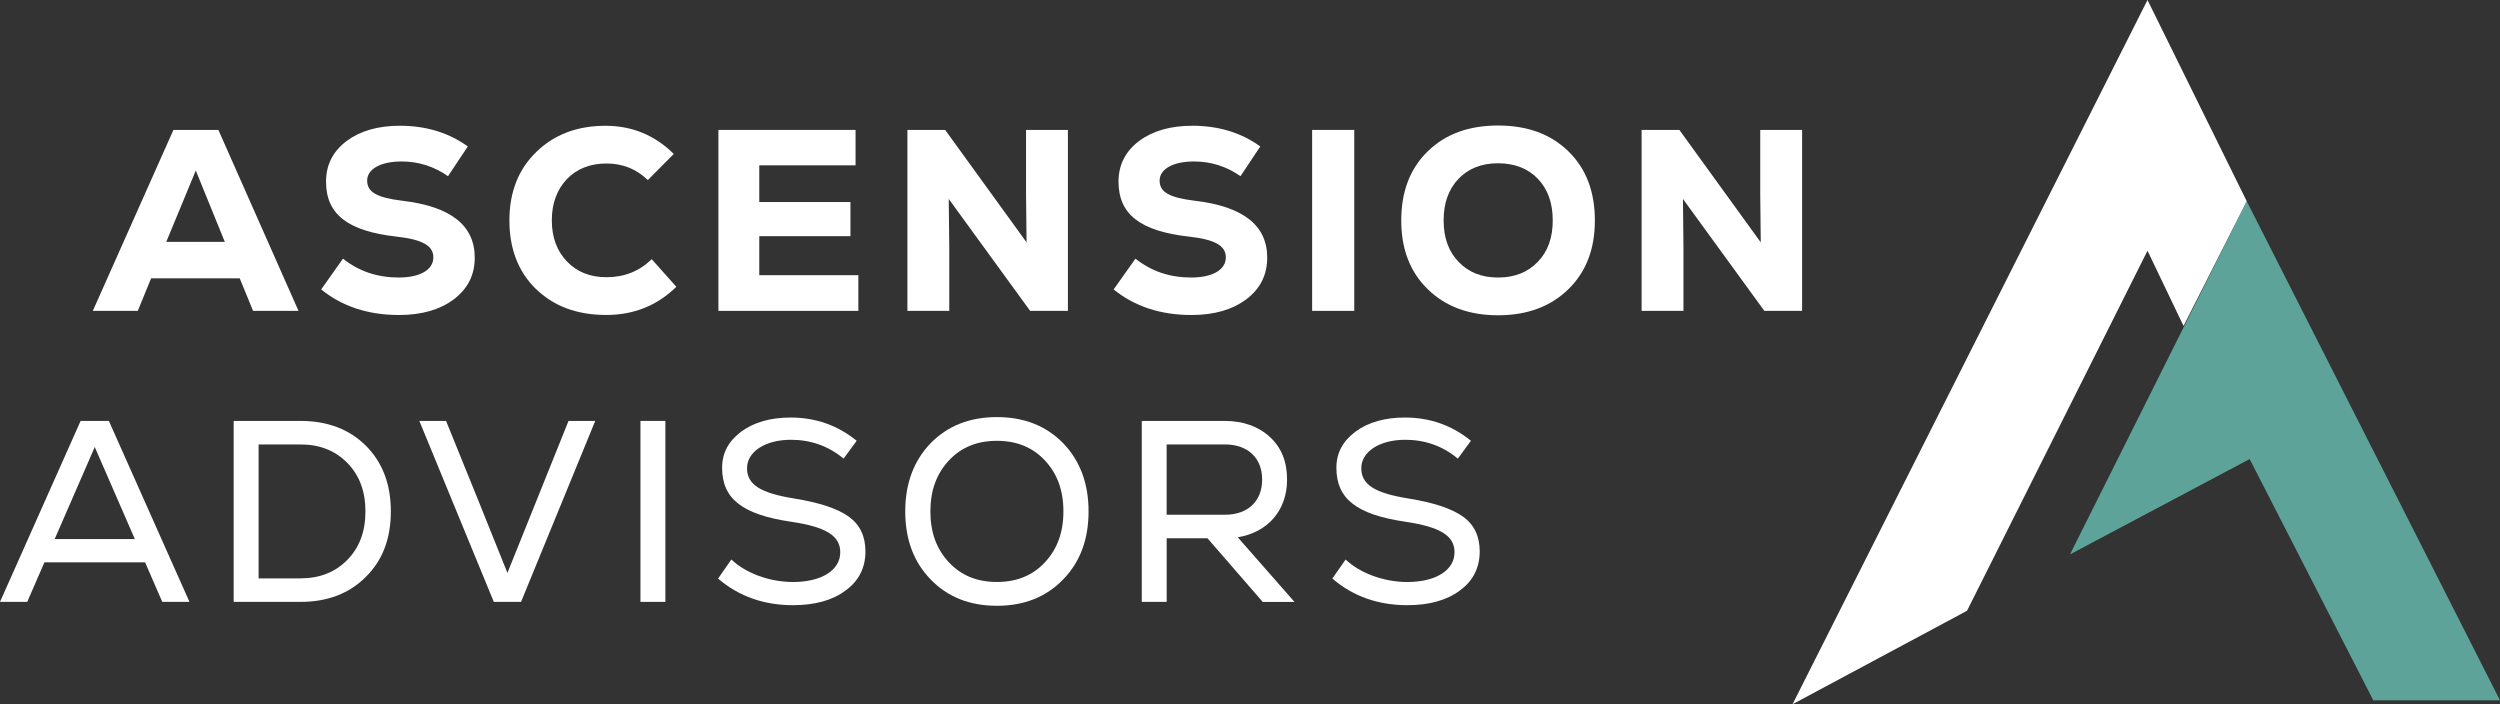 <svg width="213" height="60" viewBox="0 0 213 60" fill="none" xmlns="http://www.w3.org/2000/svg">
<rect x="0" y="0" width="213" height="60" fill="#333333" stroke="none"/>
<g clip-path="url(#clip0_102_287)">
<path d="M191.419 17.142L213 59.67H202.206L191.67 39.11L176.363 47.235L191.419 17.142Z" fill="#5EA399"/>
<path d="M186.038 27.77L182.967 21.363L167.59 52.038L152.725 60L182.967 0L191.419 17.142L186.038 27.77Z" fill="white"/>
<path d="M13.826 51.28L12.361 47.91H3.785L2.32 51.28H0L6.869 35.862H9.275L16.143 51.28H13.823H13.826ZM8.073 38.086L4.66 45.926H11.487L8.073 38.086Z" fill="white"/>
<path d="M25.599 35.862C27.897 35.862 29.756 36.566 31.177 37.978C32.598 39.408 33.3 41.261 33.3 43.571C33.3 45.882 32.601 47.734 31.177 49.142C29.756 50.573 27.897 51.28 25.599 51.28H19.909V35.862H25.599ZM25.599 49.277C27.239 49.277 28.574 48.749 29.604 47.69C30.633 46.634 31.136 45.267 31.136 43.571C31.136 41.875 30.633 40.509 29.604 39.453C28.577 38.397 27.242 37.866 25.599 37.866H22.033V49.277H25.599Z" fill="white"/>
<path d="M48.439 35.862H50.714L44.393 51.28H42.072L35.728 35.862H38.004L40.826 42.822L43.233 48.813L48.439 35.862Z" fill="white"/>
<path d="M54.567 51.28V35.862H56.69V51.28H54.567Z" fill="white"/>
<path d="M61.175 49.299L62.312 47.67C63.536 48.838 65.573 49.587 67.563 49.587C70.014 49.587 71.59 48.573 71.59 47.053C71.59 45.642 70.367 44.893 67.411 44.454C63.231 43.837 61.524 42.493 61.524 39.85C61.524 38.595 62.071 37.581 63.164 36.765C64.258 35.971 65.659 35.574 67.366 35.574C69.489 35.574 71.371 36.234 72.989 37.555L71.873 39.075C70.583 37.997 69.073 37.469 67.388 37.469C65.202 37.469 63.647 38.483 63.647 39.891C63.647 41.299 64.808 42.006 67.63 42.467C69.839 42.819 71.393 43.347 72.334 44.032C73.275 44.714 73.736 45.706 73.736 46.982C73.736 48.371 73.167 49.494 72.051 50.307C70.935 51.146 69.426 51.562 67.566 51.562C65.094 51.562 62.951 50.813 61.178 49.293L61.175 49.299Z" fill="white"/>
<path d="M84.936 51.613C82.616 51.613 80.734 50.864 79.291 49.366C77.848 47.891 77.127 45.952 77.127 43.574C77.127 41.197 77.848 39.258 79.291 37.76C80.734 36.285 82.616 35.536 84.936 35.536C87.257 35.536 89.138 36.285 90.581 37.76C92.024 39.258 92.746 41.197 92.746 43.574C92.746 45.952 92.024 47.891 90.581 49.366C89.138 50.864 87.257 51.613 84.936 51.613ZM84.936 49.584C86.621 49.584 87.978 49.034 89.027 47.91C90.076 46.787 90.603 45.357 90.603 43.571C90.603 41.786 90.079 40.355 89.027 39.232C87.978 38.109 86.621 37.558 84.936 37.558C83.252 37.558 81.894 38.109 80.846 39.232C79.797 40.355 79.269 41.786 79.269 43.571C79.269 45.357 79.794 46.787 80.846 47.91C81.894 49.034 83.252 49.584 84.936 49.584Z" fill="white"/>
<path d="M107.582 51.28L102.878 45.862H99.401V51.28H97.278V35.862H104.321C105.917 35.862 107.21 36.326 108.192 37.229C109.178 38.131 109.658 39.344 109.658 40.864C109.658 43.485 108.018 45.357 105.456 45.776L110.29 51.283H107.576L107.582 51.28ZM99.398 37.866V43.856H104.362C106.311 43.856 107.535 42.71 107.535 40.861C107.535 39.011 106.311 37.866 104.362 37.866H99.398Z" fill="white"/>
<path d="M113.51 49.299L114.648 47.67C115.872 48.838 117.909 49.587 119.899 49.587C122.349 49.587 123.926 48.573 123.926 47.053C123.926 45.642 122.702 44.893 119.746 44.454C115.566 43.837 113.86 42.493 113.86 39.85C113.86 38.595 114.406 37.581 115.5 36.765C116.593 35.971 117.995 35.574 119.702 35.574C121.825 35.574 123.706 36.234 125.324 37.555L124.208 39.075C122.918 37.997 121.408 37.469 119.724 37.469C117.537 37.469 115.983 38.483 115.983 39.891C115.983 41.299 117.143 42.006 119.965 42.467C122.174 42.819 123.729 43.347 124.669 44.032C125.61 44.714 126.071 45.706 126.071 46.982C126.071 48.371 125.502 49.494 124.386 50.307C123.271 51.146 121.761 51.562 119.902 51.562C117.429 51.562 115.287 50.813 113.513 49.293L113.51 49.299Z" fill="white"/>
<path d="M21.562 26.486L20.424 23.712H12.876L11.738 26.486H7.908L14.776 11.069H18.606L25.433 26.486H21.562ZM16.683 14.525L14.166 20.605H19.153L16.68 14.525H16.683Z" fill="white"/>
<path d="M27.363 24.659L29.222 22.038C30.579 23.117 32.153 23.645 33.971 23.645C35.789 23.645 36.923 22.986 36.923 21.926C36.923 20.934 35.983 20.406 33.818 20.163C29.639 19.699 27.779 18.269 27.779 15.472C27.779 14.042 28.37 12.896 29.53 12.013C30.691 11.155 32.2 10.714 34.06 10.714C36.313 10.714 38.239 11.309 39.857 12.477L38.172 15.011C36.968 14.173 35.655 13.757 34.212 13.757C32.439 13.757 31.282 14.397 31.282 15.386C31.282 16.374 32.114 16.838 34.279 17.104C38.392 17.587 40.448 19.197 40.448 21.949C40.448 23.424 39.857 24.592 38.675 25.494C37.47 26.397 35.919 26.838 33.993 26.838C31.368 26.838 29.159 26.112 27.363 24.659Z" fill="white"/>
<path d="M45.654 24.614C44.145 23.139 43.401 21.178 43.401 18.778C43.401 16.378 44.167 14.416 45.699 12.941C47.209 11.466 49.176 10.717 51.585 10.717C53.839 10.717 55.787 11.51 57.405 13.117L55.196 15.341C54.211 14.394 53.05 13.93 51.674 13.93C50.298 13.93 49.157 14.371 48.305 15.251C47.453 16.154 47.015 17.322 47.015 18.774C47.015 20.227 47.453 21.395 48.305 22.275C49.157 23.178 50.295 23.619 51.674 23.619C53.184 23.619 54.474 23.114 55.523 22.077L57.624 24.435C55.984 26.042 53.991 26.835 51.652 26.835C49.157 26.835 47.167 26.086 45.657 24.611L45.654 24.614Z" fill="white"/>
<path d="M64.687 23.446H73.132V26.486H61.209V11.069H72.893V14.086H64.69V17.213H72.458V20.122H64.69V23.446H64.687Z" fill="white"/>
<path d="M87.419 11.069H90.985V26.486H87.768L80.833 16.95L80.877 21.114V26.486H77.311V11.069H80.528L87.463 20.65L87.419 16.531V11.069Z" fill="white"/>
<path d="M94.881 24.659L96.741 22.038C98.098 23.117 99.671 23.645 101.489 23.645C103.307 23.645 104.442 22.986 104.442 21.926C104.442 20.934 103.501 20.406 101.337 20.163C97.157 19.699 95.298 18.269 95.298 15.472C95.298 14.042 95.889 12.896 97.049 12.013C98.209 11.155 99.719 10.714 101.578 10.714C103.832 10.714 105.758 11.309 107.376 12.477L105.691 15.011C104.486 14.173 103.174 13.757 101.731 13.757C99.957 13.757 98.8 14.397 98.8 15.386C98.8 16.374 99.633 16.838 101.798 17.104C105.91 17.587 107.967 19.197 107.967 21.949C107.967 23.424 107.376 24.592 106.193 25.494C104.989 26.397 103.438 26.838 101.511 26.838C98.886 26.838 96.677 26.112 94.881 24.659Z" fill="white"/>
<path d="M111.794 26.486V11.069H115.382V26.486H111.794Z" fill="white"/>
<path d="M127.635 26.861C125.14 26.861 123.15 26.112 121.64 24.637C120.13 23.162 119.387 21.222 119.387 18.778C119.387 16.333 120.13 14.371 121.64 12.896C123.15 11.421 125.14 10.694 127.635 10.694C130.13 10.694 132.119 11.421 133.629 12.896C135.139 14.371 135.883 16.333 135.883 18.778C135.883 21.222 135.139 23.162 133.629 24.637C132.119 26.112 130.13 26.861 127.635 26.861ZM127.635 23.645C129.036 23.645 130.171 23.203 131.026 22.301C131.878 21.421 132.294 20.253 132.294 18.778C132.294 17.302 131.878 16.134 131.026 15.232C130.174 14.352 129.036 13.91 127.635 13.91C126.233 13.91 125.117 14.352 124.266 15.232C123.414 16.134 122.997 17.302 122.997 18.778C122.997 20.253 123.414 21.421 124.266 22.301C125.117 23.203 126.233 23.645 127.635 23.645Z" fill="white"/>
<path d="M149.973 11.069H153.539V26.486H150.322L143.387 16.95L143.431 21.114V26.486H139.865V11.069H143.082L150.017 20.65L149.973 16.531V11.069Z" fill="white"/>
</g>
<defs>
<clipPath id="clip0_102_287">
<rect width="213" height="60" fill="white"/>
</clipPath>
</defs>
</svg>
